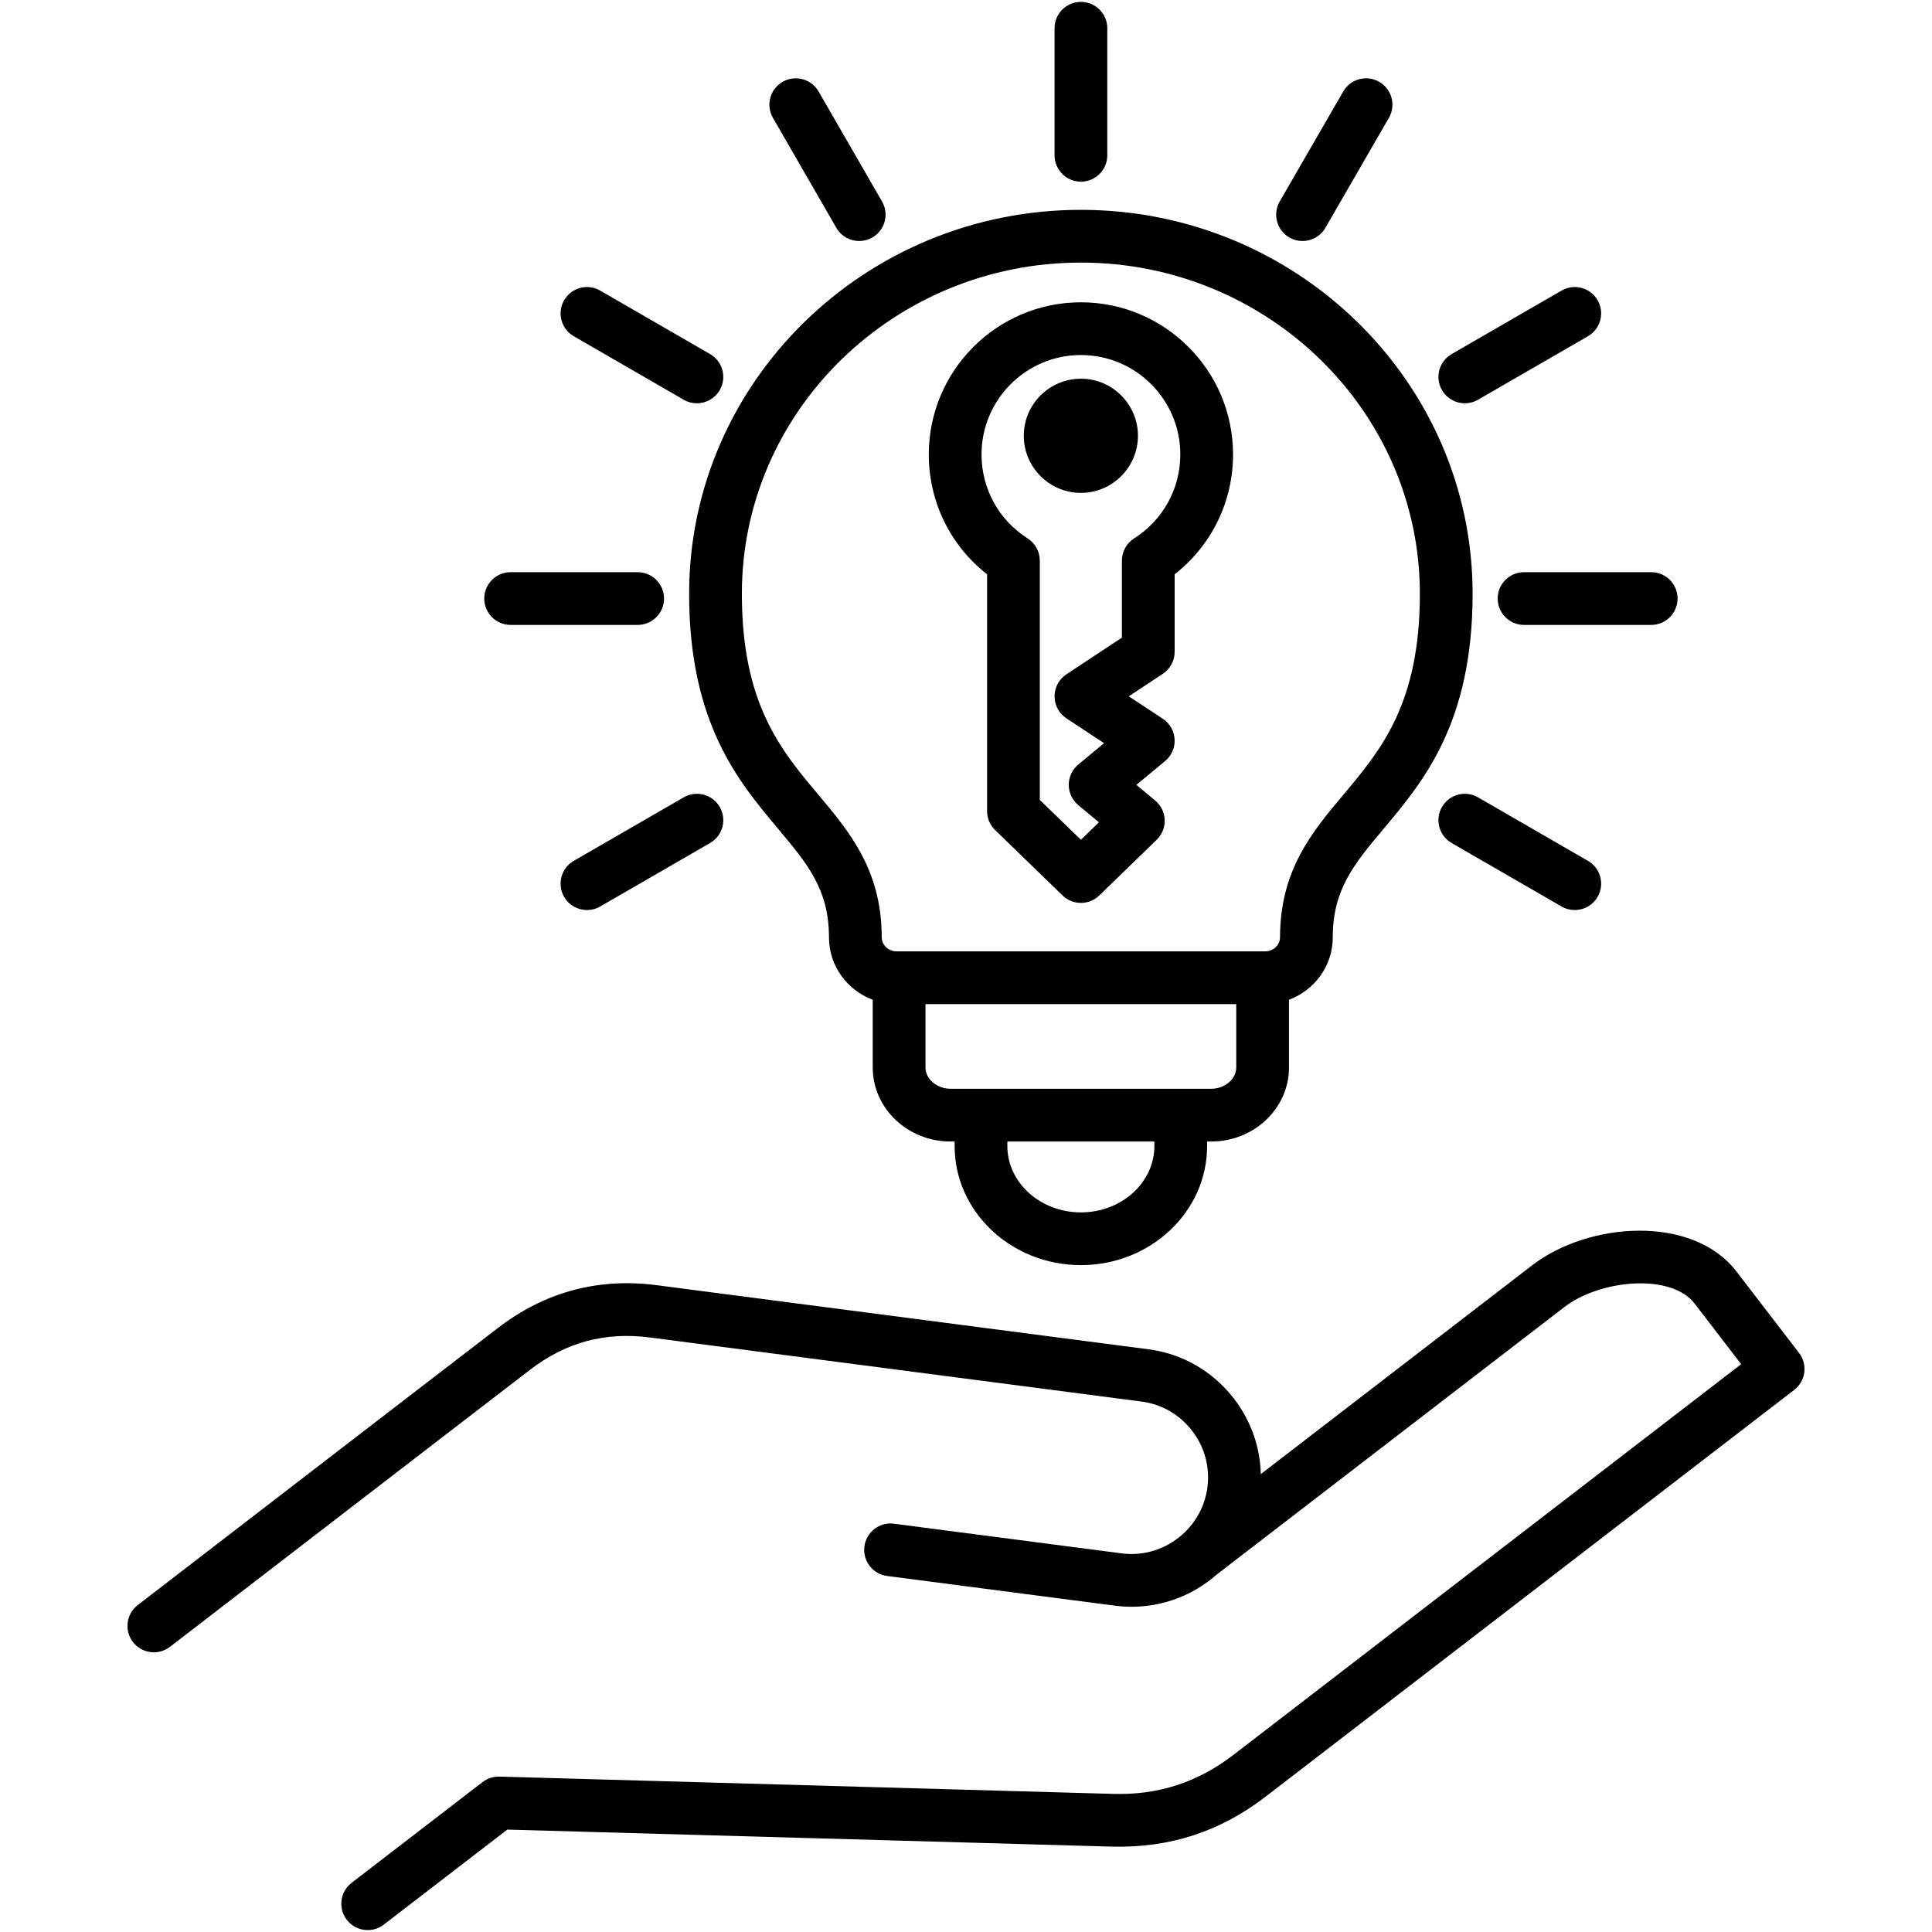 <svg id="Layer_1" enable-background="new 0 0 512 512" viewBox="0 0 512 512" xmlns="http://www.w3.org/2000/svg"><path d="m286.456 335.273c18.439 0 33.44-14.152 33.44-31.546v-1.216h1.103c11.357 0 20.596-8.795 20.596-19.606v-17.959c6.767-2.527 11.599-8.973 11.599-16.528 0-12.724 5.683-19.492 13.548-28.859 10.476-12.475 23.513-28 23.513-62.211 0-56.098-46.565-101.737-103.801-101.737-57.252 0-103.829 45.639-103.829 101.737 0 34.211 13.038 49.736 23.513 62.211 7.866 9.367 13.548 16.135 13.548 28.859 0 7.555 4.833 14.001 11.6 16.528v17.959c0 10.811 9.239 19.606 20.596 19.606h1.104v1.216c.001 17.394 15.015 31.546 33.47 31.546zm19.464-31.546c0 9.688-8.732 17.569-19.465 17.569-10.748 0-19.493-7.881-19.493-17.569v-1.216h38.957v1.216zm-89.078-93.155c-9.951-11.849-20.24-24.103-20.24-53.224 0-48.391 40.308-87.76 89.854-87.76 49.53 0 89.825 39.369 89.825 87.76 0 29.121-10.29 41.375-20.24 53.224-8.27 9.848-16.821 20.031-16.821 37.846 0 2.009-1.801 3.706-3.933 3.706h-97.69c-2.132 0-3.932-1.697-3.932-3.706-.001-17.815-8.552-27.998-16.823-37.846zm28.421 72.333v-16.805h82.356v16.804c0 3.052-3.032 5.63-6.62 5.63h-69.116c-3.588 0-6.62-2.578-6.62-5.629zm16.324-130.715v62.759c0 1.89.766 3.7 2.122 5.016l17.88 17.343c1.356 1.315 3.11 1.973 4.866 1.973 1.755-.001 3.511-.658 4.866-1.973l15.221-14.768c1.423-1.381 2.193-3.301 2.117-5.282-.076-1.982-.989-3.837-2.513-5.105l-4.992-4.154 7.614-6.314c1.704-1.413 2.638-3.551 2.517-5.761-.121-2.211-1.283-4.233-3.131-5.452l-9.014-5.943 9.02-5.96c1.958-1.294 3.135-3.484 3.135-5.83v-20.547c9.757-7.613 15.475-19.22 15.475-31.763 0-22.23-18.085-40.316-40.315-40.316s-40.315 18.086-40.315 40.316c0 12.551 5.708 24.157 15.447 31.761zm24.869-58.102c14.523 0 26.339 11.816 26.339 26.339 0 9.066-4.574 17.385-12.234 22.252-2.019 1.283-3.241 3.508-3.241 5.899v20.402l-14.717 9.726c-1.959 1.294-3.137 3.485-3.135 5.833.001 2.348 1.181 4.538 3.141 5.83l9.977 6.578-6.829 5.663c-1.599 1.327-2.525 3.295-2.527 5.373s.921 4.049 2.518 5.377l5.482 4.561-4.775 4.634-10.892-10.564v-63.414c0-2.391-1.222-4.616-3.241-5.899-7.643-4.855-12.206-13.174-12.206-22.252 0-14.522 11.816-26.338 26.34-26.338zm-15.142 21.39c0-8.335 6.792-15.117 15.14-15.117 8.335 0 15.115 6.782 15.115 15.117 0 8.348-6.781 15.141-15.115 15.141-8.348 0-15.14-6.793-15.14-15.141zm204.175 252.86-140.043 107.762c-12.132 9.344-25.482 13.662-40.833 13.273l-3.061-.085-157.108-4.428-32.742 25.189c-1.27.978-2.769 1.45-4.256 1.45-2.095 0-4.167-.939-5.543-2.727-2.353-3.059-1.781-7.446 1.277-9.8l34.714-26.707c1.275-.98 2.843-1.482 4.458-1.446l162.645 4.583c12.004.349 22.439-3.071 31.925-10.376l134.509-103.506-12.352-16.077c-6.261-8.116-25.053-6.328-34.503.943l-92.126 70.884c-6.261 5.505-14.241 8.539-22.55 8.539-1.475 0-2.958-.096-4.445-.289l-60.347-7.866c-3.827-.498-6.525-4.005-6.026-7.832s4.01-6.528 7.832-6.025l60.346 7.865c5.831.751 11.604-1.062 15.98-4.909.019-.017.035-.036.054-.052 3.688-3.251 6.063-7.706 6.688-12.543.703-5.359-.736-10.674-4.051-14.981-3.314-4.306-8.081-7.059-13.425-7.75l-130.232-16.976c-11.896-1.545-22.303 1.25-31.812 8.567l-23.712 18.222-71.714 55.194c-3.058 2.354-7.446 1.783-9.8-1.276s-1.783-7.446 1.275-9.8l71.719-55.197 23.713-18.222c12.418-9.556 26.595-13.376 42.138-11.346l130.225 16.975c9.043 1.169 17.108 5.816 22.702 13.085 4.496 5.843 6.946 12.795 7.118 19.999l71.928-55.344c15.027-11.559 42.509-13.415 54.099 1.609l16.616 21.625c2.349 3.059 1.777 7.444-1.28 9.796zm-196.021-327.183v-33.667c0-3.86 3.129-6.988 6.988-6.988s6.988 3.129 6.988 6.988v33.667c0 3.86-3.129 6.988-6.988 6.988s-6.988-3.128-6.988-6.988zm59.67 12.235 16.833-29.141c1.93-3.342 6.204-4.486 9.546-2.556s4.486 6.205 2.555 9.546l-16.833 29.141c-1.294 2.241-3.643 3.494-6.057 3.494-1.187 0-2.388-.302-3.489-.939-3.342-1.929-4.486-6.204-2.555-9.545zm43.002 49.993c-1.93-3.342-.786-7.616 2.556-9.546l29.141-16.832c3.341-1.932 7.615-.788 9.546 2.556 1.93 3.342.786 7.616-2.556 9.546l-29.141 16.832c-1.1.636-2.303.939-3.489.939-2.414-.001-4.762-1.253-6.057-3.495zm-191.398 110.476c1.93 3.342.786 7.616-2.556 9.546l-29.14 16.832c-1.1.636-2.303.939-3.489.939-2.415 0-4.763-1.252-6.058-3.494-1.93-3.342-.786-7.616 2.556-9.546l29.14-16.832c3.342-1.932 7.617-.788 9.547 2.555zm213.151-62.226h33.695c3.859 0 6.988 3.129 6.988 6.988s-3.129 6.988-6.988 6.988h-33.695c-3.859 0-6.988-3.129-6.988-6.988s3.129-6.988 6.988-6.988zm-275.558 6.988c0-3.86 3.129-6.988 6.988-6.988h33.667c3.859 0 6.988 3.129 6.988 6.988s-3.129 6.988-6.988 6.988h-33.667c-3.859 0-6.988-3.128-6.988-6.988zm21.165-79.061c1.931-3.342 6.205-4.486 9.546-2.556l29.14 16.832c3.342 1.93 4.486 6.204 2.556 9.546-1.295 2.241-3.643 3.494-6.058 3.494-1.186 0-2.388-.302-3.489-.939l-29.14-16.832c-3.341-1.929-4.485-6.203-2.555-9.545zm232.64 134.299c1.931-3.342 6.206-4.488 9.546-2.556l29.141 16.832c3.342 1.93 4.486 6.204 2.556 9.546-1.295 2.241-3.643 3.494-6.058 3.494-1.186 0-2.388-.302-3.489-.939l-29.141-16.832c-3.341-1.929-4.485-6.203-2.555-9.545zm-177.304-182.623c-1.928-3.343-.781-7.617 2.562-9.545 3.343-1.926 7.617-.782 9.545 2.562l16.805 29.141c1.928 3.343.781 7.617-2.562 9.545-1.1.634-2.3.936-3.485.936-2.416 0-4.766-1.254-6.06-3.498z"/></svg>